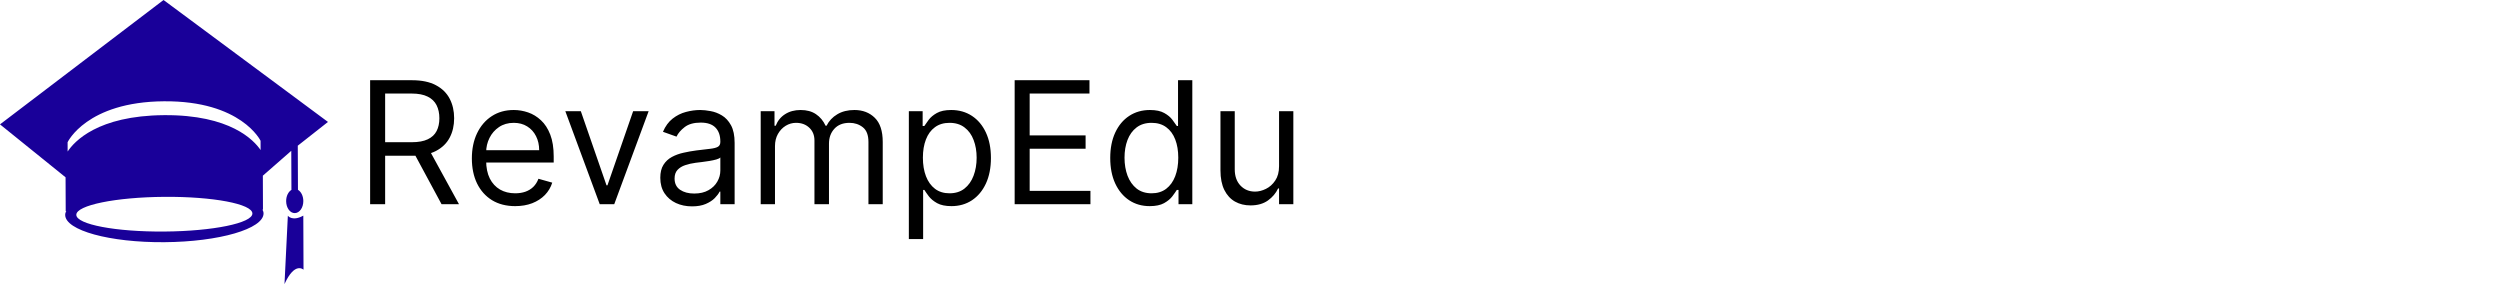 <svg width="1408" height="160" viewBox="0 0 1408 160" fill="none" xmlns="http://www.w3.org/2000/svg">
<path d="M167.812 106.911L167.709 82.053L184.712 68.675L92.102 0L0 70.049L36.926 99.86L37 117.574L37.007 118.989L37.345 118.762C36.956 119.505 36.706 120.269 36.714 121.032C36.743 129.745 61.754 136.64 92.624 136.403C123.48 136.176 148.454 128.878 148.432 120.186C148.432 119.422 148.146 118.68 147.764 117.916L148.102 118.143V116.728L148.036 98.942L164.047 84.935L164.135 106.942C162.373 108.005 161.147 110.442 161.162 113.291C161.177 117.028 163.335 120.052 166.014 120.021C168.709 120 170.845 116.945 170.83 113.218C170.815 110.369 169.582 107.954 167.812 106.911ZM92.602 130.405C65.212 130.622 42.998 126.389 42.976 120.991C42.954 115.592 65.139 111.061 92.529 110.864C119.926 110.648 142.134 114.859 142.149 120.247C142.17 125.626 119.999 130.199 92.602 130.405ZM146.773 84.511C143.065 79.03 129.778 64.557 92.353 64.857C54.876 65.136 41.757 79.784 38.094 85.348L38.072 80.104C38.072 80.104 48.702 57.363 92.324 57.043C135.923 56.712 146.752 79.278 146.752 79.278L146.773 84.511ZM162.116 121.507L160.229 160C166.065 147.107 170.94 151.907 170.94 151.907L170.823 121.445C164.553 124.904 162.116 121.507 162.116 121.507Z" fill="#190099"/>
<path d="M208.455 115V45.182H232.045C237.5 45.182 241.977 46.114 245.477 47.977C248.977 49.818 251.568 52.352 253.25 55.58C254.932 58.807 255.773 62.477 255.773 66.591C255.773 70.704 254.932 74.352 253.25 77.534C251.568 80.716 248.989 83.216 245.511 85.034C242.034 86.829 237.591 87.727 232.182 87.727H213.091V80.091H231.909C235.636 80.091 238.636 79.546 240.909 78.454C243.205 77.364 244.864 75.818 245.886 73.818C246.932 71.796 247.455 69.386 247.455 66.591C247.455 63.795 246.932 61.352 245.886 59.261C244.841 57.17 243.17 55.557 240.875 54.42C238.58 53.261 235.545 52.682 231.773 52.682H216.909V115H208.455ZM241.318 83.636L258.5 115H248.682L231.773 83.636H241.318ZM290.162 116.091C285.116 116.091 280.764 114.977 277.105 112.75C273.469 110.5 270.662 107.364 268.685 103.341C266.73 99.296 265.753 94.591 265.753 89.227C265.753 83.864 266.73 79.136 268.685 75.046C270.662 70.932 273.412 67.727 276.935 65.432C280.48 63.114 284.616 61.955 289.344 61.955C292.071 61.955 294.764 62.409 297.423 63.318C300.082 64.227 302.503 65.704 304.685 67.75C306.866 69.773 308.605 72.454 309.901 75.796C311.196 79.136 311.844 83.25 311.844 88.136V91.546H271.48V84.591H303.662C303.662 81.636 303.071 79 301.889 76.682C300.73 74.364 299.071 72.534 296.912 71.193C294.776 69.852 292.253 69.182 289.344 69.182C286.139 69.182 283.366 69.977 281.026 71.568C278.707 73.136 276.923 75.182 275.673 77.704C274.423 80.227 273.798 82.932 273.798 85.818V90.454C273.798 94.409 274.48 97.761 275.844 100.511C277.23 103.239 279.151 105.318 281.605 106.75C284.06 108.159 286.912 108.864 290.162 108.864C292.276 108.864 294.185 108.568 295.889 107.977C297.616 107.364 299.105 106.455 300.355 105.25C301.605 104.023 302.571 102.5 303.253 100.682L311.026 102.864C310.207 105.5 308.832 107.818 306.901 109.818C304.969 111.795 302.582 113.341 299.741 114.455C296.901 115.545 293.707 116.091 290.162 116.091ZM365.307 62.636L345.943 115H337.761L318.398 62.636H327.125L341.58 104.364H342.125L356.58 62.636H365.307ZM389.741 116.227C386.423 116.227 383.412 115.602 380.707 114.352C378.003 113.08 375.855 111.25 374.264 108.864C372.673 106.455 371.878 103.545 371.878 100.136C371.878 97.136 372.469 94.704 373.651 92.841C374.832 90.954 376.412 89.477 378.389 88.409C380.366 87.341 382.548 86.546 384.935 86.023C387.344 85.477 389.764 85.046 392.196 84.727C395.378 84.318 397.957 84.011 399.935 83.807C401.935 83.579 403.389 83.204 404.298 82.682C405.23 82.159 405.696 81.25 405.696 79.954V79.682C405.696 76.318 404.776 73.704 402.935 71.841C401.116 69.977 398.355 69.046 394.651 69.046C390.81 69.046 387.798 69.886 385.616 71.568C383.435 73.25 381.901 75.046 381.014 76.954L373.378 74.227C374.741 71.046 376.56 68.568 378.832 66.796C381.128 65 383.628 63.75 386.332 63.045C389.06 62.318 391.741 61.955 394.378 61.955C396.06 61.955 397.991 62.159 400.173 62.568C402.378 62.955 404.503 63.761 406.548 64.989C408.616 66.216 410.332 68.068 411.696 70.546C413.06 73.023 413.741 76.341 413.741 80.5V115H405.696V107.909H405.287C404.741 109.045 403.832 110.261 402.56 111.557C401.287 112.852 399.594 113.955 397.48 114.864C395.366 115.773 392.787 116.227 389.741 116.227ZM390.969 109C394.151 109 396.832 108.375 399.014 107.125C401.219 105.875 402.878 104.261 403.991 102.284C405.128 100.307 405.696 98.227 405.696 96.046V88.682C405.355 89.091 404.605 89.466 403.446 89.807C402.31 90.125 400.991 90.409 399.491 90.659C398.014 90.886 396.571 91.091 395.162 91.273C393.776 91.432 392.651 91.568 391.787 91.682C389.696 91.954 387.741 92.398 385.923 93.011C384.128 93.602 382.673 94.5 381.56 95.704C380.469 96.886 379.923 98.5 379.923 100.545C379.923 103.341 380.957 105.455 383.026 106.886C385.116 108.295 387.764 109 390.969 109ZM428.426 115V62.636H436.199V70.818H436.881C437.972 68.023 439.733 65.852 442.165 64.307C444.597 62.739 447.517 61.955 450.926 61.955C454.381 61.955 457.256 62.739 459.551 64.307C461.869 65.852 463.676 68.023 464.972 70.818H465.517C466.858 68.114 468.869 65.966 471.551 64.375C474.233 62.761 477.449 61.955 481.199 61.955C485.881 61.955 489.71 63.42 492.688 66.352C495.665 69.261 497.153 73.796 497.153 79.954V115H489.108V79.954C489.108 76.091 488.051 73.329 485.938 71.671C483.824 70.011 481.335 69.182 478.472 69.182C474.79 69.182 471.938 70.296 469.915 72.523C467.892 74.727 466.881 77.523 466.881 80.909V115H458.699V79.136C458.699 76.159 457.733 73.761 455.801 71.943C453.869 70.102 451.381 69.182 448.335 69.182C446.244 69.182 444.29 69.739 442.472 70.852C440.676 71.966 439.222 73.511 438.108 75.489C437.017 77.443 436.472 79.704 436.472 82.273V115H428.426ZM511.864 134.636V62.636H519.636V70.954H520.591C521.182 70.046 522 68.886 523.045 67.477C524.114 66.046 525.636 64.773 527.614 63.659C529.614 62.523 532.318 61.955 535.727 61.955C540.136 61.955 544.023 63.057 547.386 65.261C550.75 67.466 553.375 70.591 555.261 74.636C557.148 78.682 558.091 83.454 558.091 88.954C558.091 94.5 557.148 99.307 555.261 103.375C553.375 107.42 550.761 110.557 547.42 112.784C544.08 114.989 540.227 116.091 535.864 116.091C532.5 116.091 529.807 115.534 527.784 114.42C525.761 113.284 524.205 112 523.114 110.568C522.023 109.114 521.182 107.909 520.591 106.955H519.909V134.636H511.864ZM519.773 88.818C519.773 92.773 520.352 96.261 521.511 99.284C522.67 102.284 524.364 104.636 526.591 106.341C528.818 108.023 531.545 108.864 534.773 108.864C538.136 108.864 540.943 107.977 543.193 106.205C545.466 104.409 547.17 102 548.307 98.977C549.466 95.932 550.045 92.546 550.045 88.818C550.045 85.136 549.477 81.818 548.341 78.864C547.227 75.886 545.534 73.534 543.261 71.807C541.011 70.057 538.182 69.182 534.773 69.182C531.5 69.182 528.75 70.011 526.523 71.671C524.295 73.307 522.614 75.602 521.477 78.557C520.341 81.489 519.773 84.909 519.773 88.818ZM571.455 115V45.182H613.591V52.682H579.909V76.273H611.409V83.773H579.909V107.5H614.136V115H571.455ZM647.511 116.091C643.148 116.091 639.295 114.989 635.955 112.784C632.614 110.557 630 107.42 628.114 103.375C626.227 99.307 625.284 94.5 625.284 88.954C625.284 83.454 626.227 78.682 628.114 74.636C630 70.591 632.625 67.466 635.989 65.261C639.352 63.057 643.239 61.955 647.648 61.955C651.057 61.955 653.75 62.523 655.727 63.659C657.727 64.773 659.25 66.046 660.295 67.477C661.364 68.886 662.193 70.046 662.784 70.954H663.466V45.182H671.511V115H663.739V106.955H662.784C662.193 107.909 661.352 109.114 660.261 110.568C659.17 112 657.614 113.284 655.591 114.42C653.568 115.534 650.875 116.091 647.511 116.091ZM648.602 108.864C651.83 108.864 654.557 108.023 656.784 106.341C659.011 104.636 660.705 102.284 661.864 99.284C663.023 96.261 663.602 92.773 663.602 88.818C663.602 84.909 663.034 81.489 661.898 78.557C660.761 75.602 659.08 73.307 656.852 71.671C654.625 70.011 651.875 69.182 648.602 69.182C645.193 69.182 642.352 70.057 640.08 71.807C637.83 73.534 636.136 75.886 635 78.864C633.886 81.818 633.33 85.136 633.33 88.818C633.33 92.546 633.898 95.932 635.034 98.977C636.193 102 637.898 104.409 640.148 106.205C642.42 107.977 645.239 108.864 648.602 108.864ZM720.364 93.591V62.636H728.409V115H720.364V106.136H719.818C718.591 108.795 716.682 111.057 714.091 112.92C711.5 114.761 708.227 115.682 704.273 115.682C701 115.682 698.091 114.966 695.545 113.534C693 112.08 691 109.898 689.545 106.989C688.091 104.057 687.364 100.364 687.364 95.909V62.636H695.409V95.364C695.409 99.182 696.477 102.227 698.614 104.5C700.773 106.773 703.523 107.909 706.864 107.909C708.864 107.909 710.898 107.398 712.966 106.375C715.057 105.352 716.807 103.784 718.216 101.67C719.648 99.557 720.364 96.864 720.364 93.591Z" fill="black"/>
</svg>
